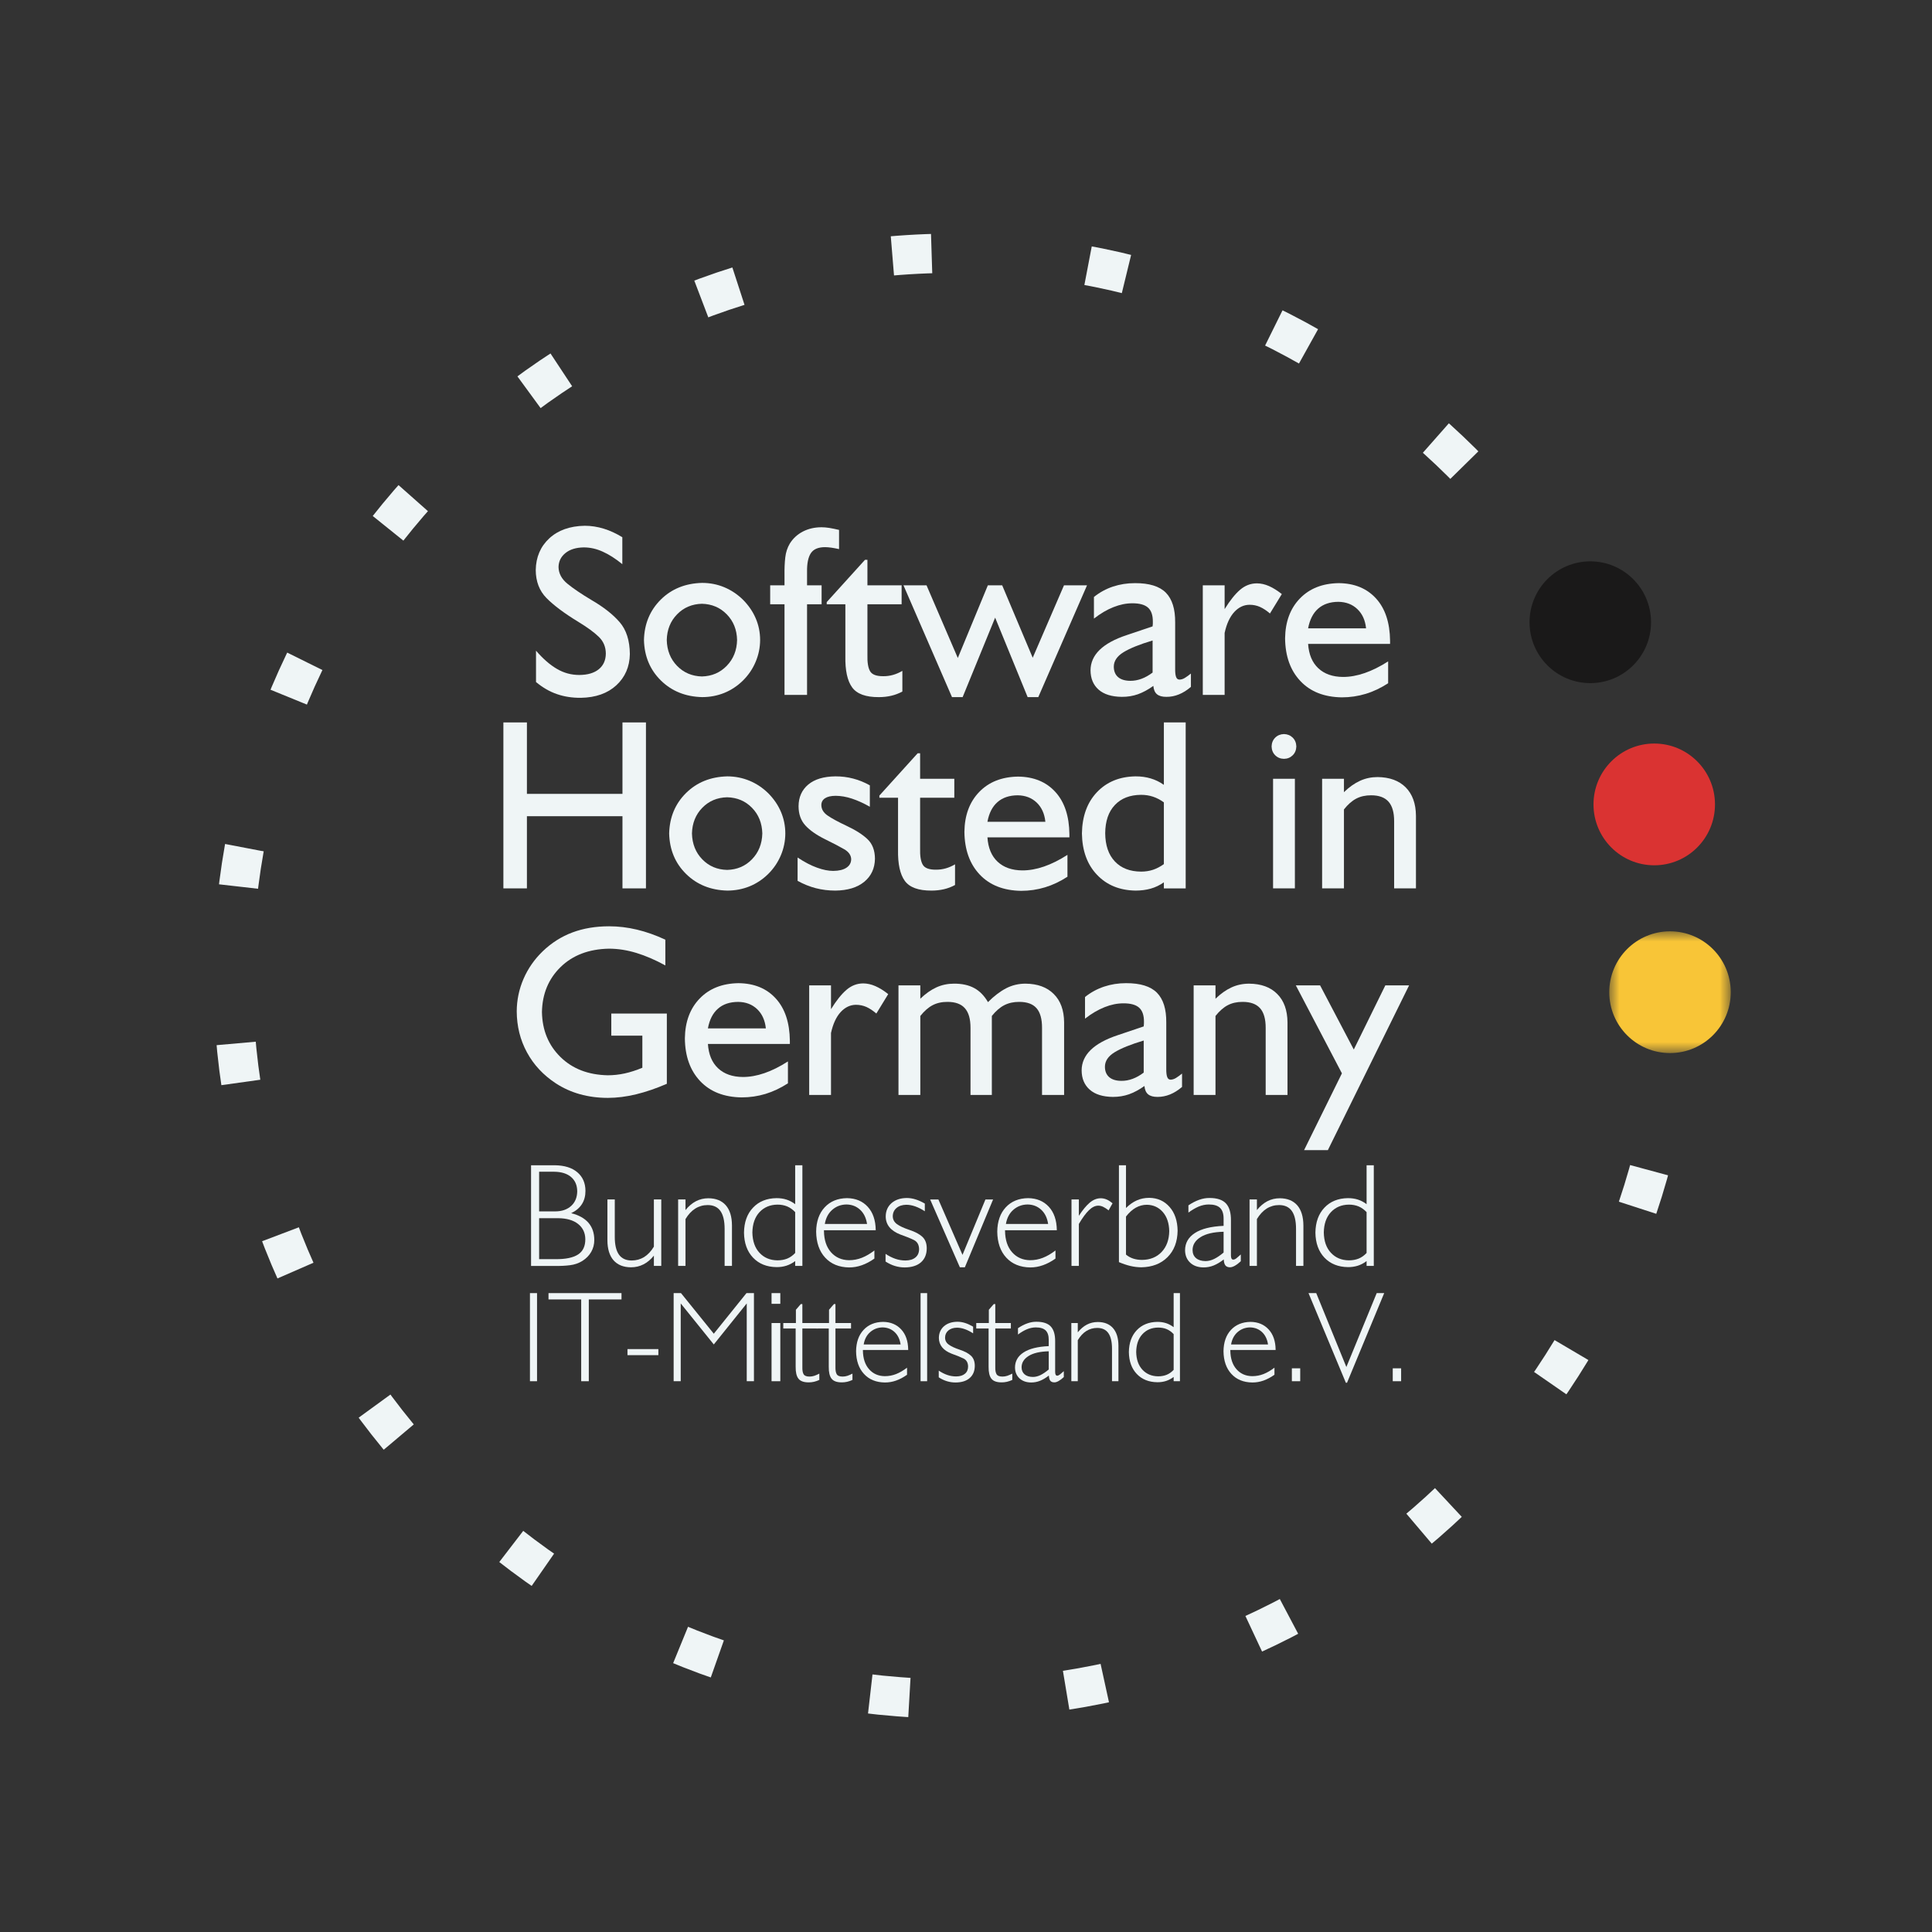 <?xml version="1.0" encoding="UTF-8"?>
<svg width="96px" height="96px" viewBox="0 0 96 96" version="1.1" xmlns="http://www.w3.org/2000/svg" xmlns:xlink="http://www.w3.org/1999/xlink">
    <rect x="0" y="0" width="96" height="96" fill="#333333" stroke="none"/>
    <title>Logos / Partner / Hosted_in_Germany_white</title>
    <defs>
        <polygon id="path-1" points="2.27942231e-13 0 6.037 0 6.037 6.049 2.27942231e-13 6.049"></polygon>
    </defs>
    <g id="Logos-/-Partner-/-Hosted_in_Germany_white" stroke="none" stroke-width="1" fill="none" fill-rule="evenodd">
        <g id="Software_Hosted_in_Germany">
            <g id="Hintergrund">
                <rect id="Rectangle" x="0" y="0" width="96" height="96"></rect>
            </g>
            <g id="Bildwortmarke" transform="translate(10, 11)">
                <path d="M73.251,37.499 C73.251,57.336 57.207,73.416 37.416,73.416 C17.625,73.416 1.58,57.336 1.58,37.499 C1.58,17.664 17.625,1.583 37.416,1.583 C57.088,1.583 73.083,17.478 73.25,37.193" id="Stroke-3" stroke="#EFF5F6" stroke-width="1.953" stroke-dasharray="1.953,7.812"></path>
                <path d="M75.217,28.971 C75.217,30.642 73.867,31.996 72.199,31.996 C70.532,31.996 69.18,30.642 69.18,28.971 C69.18,27.301 70.532,25.946 72.199,25.946 C73.856,25.946 75.203,27.285 75.217,28.945" id="Fill-5" fill="#DA3332"></path>
                <g id="Group-9" transform="translate(69.963, 35.277)">
                    <mask id="mask-2" fill="white">
                        <use xlink:href="#path-1"></use>
                    </mask>
                    <g id="Clip-8"></g>
                    <path d="M6.037,3.025 C6.037,4.696 4.687,6.049 3.019,6.049 C1.352,6.049 2.27942231e-13,4.696 2.27942231e-13,3.025 C2.27942231e-13,1.354 1.352,0 3.019,0 C4.676,0 6.023,1.339 6.037,2.999" id="Fill-7" fill="#F8C537" mask="url(#mask-2)"></path>
                </g>
                <path d="M16.634,22.89 C16.967,23.167 17.314,23.367 17.677,23.491 C18.036,23.616 18.432,23.677 18.863,23.674 C19.602,23.661 20.19,23.453 20.627,23.05 C21.062,22.647 21.286,22.131 21.297,21.502 C21.292,20.828 21.123,20.3 20.79,19.915 C20.458,19.53 19.987,19.161 19.38,18.809 C18.876,18.507 18.479,18.238 18.192,18.003 C17.905,17.767 17.759,17.492 17.753,17.178 C17.758,16.895 17.873,16.661 18.096,16.481 C18.32,16.299 18.623,16.206 19.007,16.2 C19.33,16.2 19.645,16.272 19.955,16.414 C20.267,16.554 20.588,16.761 20.923,17.033 L20.923,15.694 C20.616,15.506 20.308,15.364 19.998,15.269 C19.687,15.174 19.374,15.125 19.055,15.125 C18.316,15.138 17.728,15.348 17.291,15.753 C16.855,16.159 16.632,16.683 16.621,17.324 C16.623,17.892 16.801,18.358 17.156,18.718 C17.512,19.079 18.036,19.472 18.73,19.895 C19.177,20.167 19.518,20.415 19.751,20.641 C19.985,20.867 20.102,21.145 20.103,21.477 C20.1,21.806 19.983,22.066 19.755,22.253 C19.524,22.441 19.203,22.536 18.79,22.539 C18.392,22.54 18.02,22.441 17.677,22.239 C17.331,22.04 16.984,21.737 16.634,21.332 L16.634,22.89 Z" id="Fill-10" fill="#EFF5F6"></path>
                <path d="M23.131,20.801 C23.144,20.288 23.314,19.863 23.644,19.526 C23.972,19.189 24.385,19.014 24.878,19.001 C25.373,19.014 25.784,19.189 26.113,19.526 C26.442,19.863 26.614,20.288 26.625,20.801 C26.614,21.315 26.442,21.742 26.113,22.083 C25.784,22.423 25.373,22.6 24.878,22.613 C24.385,22.6 23.972,22.425 23.644,22.087 C23.314,21.748 23.144,21.321 23.131,20.801 M21.998,20.801 C22.018,21.611 22.299,22.282 22.839,22.813 C23.38,23.344 24.064,23.619 24.89,23.639 C25.277,23.638 25.641,23.57 25.984,23.432 C26.326,23.294 26.636,23.09 26.915,22.818 C27.187,22.548 27.398,22.24 27.545,21.891 C27.693,21.543 27.768,21.18 27.77,20.801 C27.769,20.42 27.696,20.06 27.55,19.722 C27.405,19.384 27.193,19.076 26.915,18.797 C26.642,18.53 26.333,18.324 25.989,18.18 C25.644,18.036 25.279,17.965 24.89,17.964 C24.058,17.984 23.373,18.26 22.834,18.793 C22.297,19.327 22.018,19.996 21.998,20.801" id="Fill-12" fill="#EFF5F6"></path>
                <path d="M30.102,23.53 L30.102,19.026 L30.825,19.026 L30.825,18.084 L30.102,18.084 L30.102,17.42 C30.095,16.999 30.158,16.688 30.291,16.487 C30.423,16.287 30.662,16.186 31.006,16.188 C31.186,16.19 31.416,16.222 31.692,16.285 L31.692,15.331 C31.512,15.288 31.351,15.256 31.209,15.232 C31.066,15.21 30.938,15.199 30.825,15.199 C30.478,15.199 30.168,15.271 29.895,15.412 C29.622,15.554 29.406,15.752 29.247,16.007 C29.125,16.211 29.048,16.443 29.019,16.703 C28.989,16.963 28.977,17.258 28.982,17.588 L28.982,18.084 L28.27,18.084 L28.27,19.026 L28.982,19.026 L28.982,23.53 L30.102,23.53 Z" id="Fill-14" fill="#EFF5F6"></path>
                <path d="M34.838,23.362 L34.838,22.335 C34.536,22.513 34.223,22.602 33.898,22.6 C33.554,22.604 33.332,22.522 33.234,22.352 C33.135,22.184 33.091,21.909 33.102,21.525 L33.102,19.026 L34.801,19.026 L34.801,18.084 L33.102,18.084 L33.102,16.816 L32.982,16.816 L31.079,18.918 L31.079,19.026 L32.006,19.026 L32.006,21.61 C31.993,22.312 32.104,22.828 32.341,23.154 C32.576,23.481 33.02,23.643 33.669,23.64 C33.885,23.64 34.09,23.617 34.285,23.572 C34.479,23.527 34.663,23.457 34.838,23.362" id="Fill-16" fill="#EFF5F6"></path>
                <polygon id="Fill-18" fill="#EFF5F6" points="37.304 23.639 37.833 23.639 39.448 19.69 41.063 23.639 41.592 23.639 44.014 18.084 42.869 18.084 41.315 21.683 39.798 18.084 39.086 18.084 37.593 21.695 36.039 18.084 34.893 18.084"></polygon>
                <path d="M47.272,22.419 C46.909,22.694 46.539,22.832 46.164,22.83 C45.903,22.828 45.702,22.767 45.56,22.648 C45.418,22.527 45.346,22.353 45.344,22.128 C45.344,21.847 45.505,21.606 45.825,21.409 C46.146,21.212 46.628,21.017 47.272,20.826 L47.272,22.419 Z M47.309,23.082 C47.326,23.275 47.387,23.413 47.494,23.5 C47.6,23.586 47.755,23.628 47.959,23.626 C48.169,23.628 48.376,23.587 48.576,23.506 C48.778,23.425 48.978,23.301 49.176,23.131 L49.176,22.468 C49.063,22.559 48.963,22.632 48.874,22.686 C48.786,22.74 48.698,22.767 48.609,22.769 C48.527,22.769 48.469,22.724 48.438,22.635 C48.406,22.545 48.391,22.414 48.393,22.238 L48.393,19.931 C48.399,19.263 48.245,18.771 47.931,18.45 C47.616,18.132 47.103,17.973 46.394,17.976 C46.011,17.976 45.648,18.033 45.302,18.147 C44.957,18.262 44.643,18.434 44.357,18.663 L44.357,19.738 C44.684,19.484 45.006,19.294 45.327,19.168 C45.647,19.041 45.957,18.977 46.261,18.977 C46.618,18.975 46.881,19.047 47.044,19.192 C47.207,19.337 47.287,19.571 47.284,19.895 C47.287,19.966 47.283,20.042 47.272,20.124 L45.983,20.559 C44.788,20.956 44.191,21.539 44.188,22.31 C44.191,22.714 44.324,23.034 44.589,23.268 C44.856,23.502 45.24,23.621 45.742,23.626 C46.027,23.628 46.295,23.584 46.544,23.496 C46.792,23.407 47.047,23.27 47.309,23.082 L47.309,23.082 Z" id="Fill-20" fill="#EFF5F6"></path>
                <path d="M49.766,23.53 L50.851,23.53 L50.851,20.45 C50.95,19.996 51.111,19.649 51.33,19.41 C51.55,19.172 51.804,19.052 52.091,19.051 C52.276,19.051 52.449,19.086 52.611,19.159 C52.773,19.232 52.937,19.34 53.103,19.484 L53.693,18.519 C53.471,18.344 53.259,18.211 53.055,18.121 C52.852,18.032 52.651,17.987 52.453,17.987 C52.146,17.987 51.868,18.093 51.619,18.306 C51.372,18.519 51.115,18.839 50.851,19.267 L50.851,18.084 L49.766,18.084 L49.766,23.53 Z" id="Fill-22" fill="#EFF5F6"></path>
                <path d="M58.976,22.95 L58.976,21.864 C58.168,22.38 57.422,22.638 56.734,22.637 C56.218,22.633 55.808,22.489 55.506,22.205 C55.202,21.921 55.034,21.517 54.999,20.994 L59.072,20.994 L59.072,20.837 C59.061,19.936 58.829,19.235 58.374,18.737 C57.917,18.236 57.299,17.983 56.518,17.976 C55.71,17.989 55.069,18.243 54.59,18.739 C54.111,19.235 53.867,19.894 53.855,20.716 C53.865,21.604 54.117,22.313 54.615,22.84 C55.111,23.368 55.797,23.638 56.674,23.651 C57.084,23.651 57.479,23.593 57.861,23.477 C58.243,23.362 58.614,23.185 58.976,22.95 L58.976,22.95 Z M54.999,20.221 C55.08,19.792 55.246,19.465 55.499,19.242 C55.754,19.019 56.088,18.906 56.505,18.904 C56.886,18.911 57.198,19.029 57.445,19.265 C57.693,19.499 57.837,19.818 57.879,20.221 L54.999,20.221 Z" id="Fill-24" fill="#EFF5F6"></path>
                <path d="M72.039,19.919 C72.039,21.59 70.688,22.944 69.021,22.944 C67.354,22.944 66.002,21.59 66.002,19.919 C66.002,18.248 67.354,16.893 69.021,16.893 C70.678,16.893 72.025,18.233 72.039,19.893" id="Fill-26" fill="#1A1919"></path>
                <path d="M16.789,49.531 L17.74,49.531 C18.16,49.536 18.489,49.631 18.724,49.817 C18.96,50.004 19.08,50.255 19.084,50.571 C19.086,50.924 18.965,51.178 18.723,51.335 C18.48,51.493 18.111,51.57 17.615,51.567 L16.789,51.567 L16.789,49.531 Z M16.789,47.223 L17.535,47.223 C17.896,47.227 18.178,47.314 18.377,47.485 C18.578,47.657 18.68,47.895 18.682,48.197 C18.678,48.498 18.578,48.74 18.385,48.918 C18.191,49.097 17.931,49.19 17.601,49.193 L16.789,49.193 L16.789,47.223 Z M16.388,51.904 L17.563,51.904 C17.845,51.909 18.099,51.896 18.326,51.867 C18.552,51.839 18.756,51.768 18.938,51.655 C19.13,51.533 19.275,51.384 19.377,51.206 C19.478,51.029 19.53,50.832 19.53,50.615 C19.53,50.27 19.433,49.985 19.242,49.761 C19.049,49.538 18.763,49.378 18.382,49.282 C18.857,49.054 19.093,48.682 19.091,48.169 C19.088,47.782 18.954,47.476 18.687,47.249 C18.421,47.022 18.047,46.907 17.563,46.901 L16.388,46.901 L16.388,51.904 Z" id="Fill-28" fill="#EFF5F6"></path>
                <path d="M22.491,51.392 L22.491,51.903 L22.858,51.903 L22.858,48.6 L22.491,48.6 L22.491,50.945 C22.353,51.175 22.191,51.347 22.006,51.463 C21.821,51.576 21.615,51.633 21.388,51.633 C21.104,51.633 20.893,51.535 20.754,51.34 C20.616,51.145 20.547,50.848 20.548,50.454 L20.548,48.6 L20.182,48.6 L20.182,50.63 C20.184,51.064 20.287,51.396 20.487,51.624 C20.689,51.853 20.976,51.968 21.352,51.971 C21.578,51.971 21.785,51.923 21.973,51.826 C22.162,51.73 22.336,51.585 22.491,51.392" id="Fill-30" fill="#EFF5F6"></path>
                <path d="M23.696,51.903 L24.062,51.903 L24.062,49.575 C24.2,49.344 24.362,49.17 24.548,49.053 C24.732,48.937 24.939,48.879 25.165,48.879 C25.449,48.879 25.66,48.978 25.799,49.176 C25.937,49.373 26.006,49.67 26.006,50.065 L26.006,51.903 L26.371,51.903 L26.371,49.89 C26.369,49.456 26.267,49.123 26.066,48.891 C25.865,48.661 25.577,48.544 25.201,48.541 C24.976,48.541 24.768,48.591 24.579,48.689 C24.39,48.788 24.218,48.934 24.062,49.128 L24.062,48.6 L23.696,48.6 L23.696,51.903 Z" id="Fill-32" fill="#EFF5F6"></path>
                <path d="M29.512,51.259 C29.393,51.387 29.261,51.48 29.117,51.539 C28.972,51.597 28.809,51.626 28.627,51.626 C28.262,51.621 27.965,51.496 27.737,51.249 C27.51,51.004 27.393,50.668 27.385,50.241 C27.393,49.816 27.51,49.479 27.737,49.233 C27.965,48.988 28.262,48.862 28.627,48.857 C28.809,48.856 28.972,48.887 29.117,48.947 C29.261,49.009 29.393,49.103 29.512,49.23 L29.512,51.259 Z M29.512,51.662 L29.512,51.903 L29.87,51.903 L29.87,46.901 L29.512,46.901 L29.512,48.835 C29.377,48.732 29.234,48.657 29.08,48.607 C28.928,48.558 28.762,48.535 28.584,48.535 C28.098,48.542 27.708,48.699 27.417,49.008 C27.125,49.315 26.976,49.729 26.969,50.249 C26.976,50.768 27.125,51.182 27.417,51.491 C27.708,51.798 28.098,51.955 28.584,51.962 C28.762,51.964 28.928,51.939 29.08,51.89 C29.234,51.84 29.377,51.765 29.512,51.662 L29.512,51.662 Z" id="Fill-34" fill="#EFF5F6"></path>
                <path d="M33.448,51.538 L33.448,51.135 C33.238,51.296 33.032,51.417 32.828,51.497 C32.624,51.578 32.409,51.619 32.185,51.619 C31.82,51.613 31.522,51.482 31.294,51.226 C31.066,50.969 30.948,50.617 30.942,50.169 L30.942,50.131 L33.514,50.131 L33.514,50.117 C33.507,49.627 33.374,49.243 33.116,48.963 C32.859,48.683 32.517,48.541 32.089,48.535 C31.626,48.541 31.255,48.693 30.979,48.99 C30.702,49.287 30.561,49.689 30.554,50.198 C30.561,50.743 30.71,51.174 31.003,51.491 C31.294,51.808 31.691,51.97 32.191,51.978 C32.41,51.978 32.622,51.941 32.828,51.867 C33.034,51.794 33.241,51.685 33.448,51.538 L33.448,51.538 Z M30.985,49.817 C31.035,49.519 31.159,49.285 31.356,49.113 C31.552,48.942 31.787,48.853 32.06,48.85 C32.328,48.853 32.554,48.94 32.738,49.111 C32.924,49.282 33.037,49.517 33.083,49.817 L30.985,49.817 Z" id="Fill-36" fill="#EFF5F6"></path>
                <path d="M34.003,51.304 L34.003,51.685 C34.156,51.784 34.311,51.857 34.468,51.905 C34.626,51.953 34.79,51.978 34.96,51.978 C35.306,51.974 35.574,51.889 35.763,51.723 C35.952,51.556 36.047,51.325 36.049,51.032 C36.05,50.786 35.978,50.594 35.834,50.458 C35.69,50.323 35.472,50.206 35.179,50.11 C34.906,50.018 34.701,49.923 34.564,49.822 C34.429,49.72 34.361,49.588 34.361,49.429 C34.365,49.261 34.427,49.125 34.549,49.023 C34.672,48.919 34.833,48.868 35.034,48.864 C35.319,48.865 35.626,48.972 35.954,49.187 L35.954,48.805 C35.798,48.714 35.645,48.644 35.496,48.598 C35.348,48.551 35.202,48.528 35.055,48.528 C34.743,48.531 34.493,48.616 34.302,48.78 C34.113,48.945 34.015,49.164 34.011,49.436 C34.009,49.852 34.252,50.154 34.741,50.344 C35.02,50.442 35.243,50.532 35.411,50.615 C35.579,50.699 35.665,50.851 35.669,51.07 C35.667,51.246 35.608,51.385 35.488,51.482 C35.369,51.582 35.203,51.632 34.989,51.633 C34.822,51.633 34.657,51.606 34.494,51.551 C34.331,51.495 34.166,51.413 34.003,51.304" id="Fill-38" fill="#EFF5F6"></path>
                <polygon id="Fill-40" fill="#EFF5F6" points="37.695 51.971 37.943 51.971 39.346 48.601 38.966 48.601 37.826 51.354 36.628 48.601 36.218 48.601"></polygon>
                <path d="M42.446,51.538 L42.446,51.135 C42.237,51.296 42.03,51.417 41.826,51.497 C41.622,51.578 41.407,51.619 41.183,51.619 C40.818,51.613 40.52,51.482 40.293,51.226 C40.064,50.969 39.947,50.617 39.94,50.169 L39.94,50.131 L42.513,50.131 L42.513,50.117 C42.505,49.627 42.372,49.243 42.115,48.963 C41.857,48.683 41.515,48.541 41.087,48.535 C40.624,48.541 40.253,48.693 39.977,48.99 C39.701,49.287 39.56,49.689 39.553,50.198 C39.56,50.743 39.708,51.174 40.001,51.491 C40.293,51.808 40.69,51.97 41.189,51.978 C41.408,51.978 41.62,51.941 41.826,51.867 C42.032,51.794 42.24,51.685 42.446,51.538 L42.446,51.538 Z M39.983,49.817 C40.034,49.519 40.157,49.285 40.354,49.113 C40.55,48.942 40.786,48.853 41.058,48.85 C41.326,48.853 41.552,48.94 41.737,49.111 C41.922,49.282 42.036,49.517 42.081,49.817 L39.983,49.817 Z" id="Fill-42" fill="#EFF5F6"></path>
                <path d="M43.242,51.903 L43.608,51.903 L43.608,49.817 C43.785,49.516 43.951,49.29 44.107,49.137 C44.262,48.985 44.417,48.909 44.573,48.908 C44.653,48.909 44.734,48.927 44.818,48.968 C44.9,49.007 44.99,49.065 45.085,49.143 L45.282,48.791 C45.187,48.71 45.093,48.649 44.998,48.606 C44.903,48.564 44.802,48.541 44.696,48.541 C44.503,48.541 44.32,48.615 44.147,48.76 C43.975,48.907 43.795,49.124 43.608,49.413 L43.608,48.6 L43.242,48.6 L43.242,51.903 Z" id="Fill-44" fill="#EFF5F6"></path>
                <path d="M45.95,51.34 L45.95,49.45 C46.103,49.252 46.267,49.105 46.439,49.008 C46.611,48.913 46.795,48.864 46.989,48.864 C47.309,48.87 47.573,48.99 47.78,49.226 C47.985,49.461 48.091,49.778 48.099,50.176 C48.091,50.606 47.966,50.951 47.722,51.208 C47.478,51.466 47.155,51.598 46.754,51.604 C46.424,51.604 46.157,51.515 45.95,51.34 L45.95,51.34 Z M45.599,51.714 C45.796,51.798 45.985,51.862 46.168,51.905 C46.351,51.949 46.532,51.969 46.71,51.971 C47.252,51.962 47.686,51.795 48.013,51.468 C48.339,51.141 48.507,50.704 48.515,50.153 C48.507,49.663 48.375,49.268 48.117,48.975 C47.86,48.679 47.526,48.527 47.111,48.52 C46.887,48.52 46.681,48.561 46.493,48.644 C46.304,48.726 46.124,48.854 45.95,49.025 L45.95,46.901 L45.599,46.901 L45.599,51.714 Z" id="Fill-46" fill="#EFF5F6"></path>
                <path d="M50.8,51.238 C50.636,51.377 50.481,51.483 50.334,51.555 C50.187,51.626 50.042,51.663 49.901,51.663 C49.698,51.66 49.541,51.611 49.428,51.514 C49.315,51.416 49.259,51.284 49.258,51.113 C49.259,50.852 49.392,50.638 49.656,50.472 C49.919,50.306 50.3,50.217 50.8,50.205 L50.8,51.238 Z M50.808,51.581 C50.813,51.717 50.841,51.815 50.89,51.878 C50.939,51.94 51.016,51.971 51.121,51.971 C51.191,51.969 51.271,51.945 51.36,51.894 C51.451,51.843 51.549,51.768 51.655,51.67 L51.655,51.334 C51.569,51.411 51.497,51.473 51.441,51.519 C51.384,51.565 51.332,51.588 51.282,51.589 C51.241,51.589 51.212,51.572 51.193,51.538 C51.175,51.503 51.165,51.449 51.165,51.377 L51.165,49.648 C51.169,49.265 51.087,48.982 50.919,48.8 C50.75,48.617 50.474,48.525 50.09,48.527 C49.92,48.527 49.749,48.558 49.578,48.62 C49.406,48.682 49.231,48.772 49.052,48.893 L49.052,49.253 C49.231,49.121 49.402,49.021 49.565,48.952 C49.73,48.885 49.895,48.85 50.062,48.85 C50.319,48.849 50.506,48.905 50.626,49.021 C50.743,49.136 50.802,49.316 50.8,49.561 L50.8,49.912 C50.17,49.94 49.693,50.059 49.371,50.27 C49.048,50.48 48.886,50.766 48.885,51.128 C48.889,51.381 48.973,51.585 49.136,51.739 C49.299,51.894 49.521,51.973 49.798,51.977 C49.978,51.977 50.15,51.945 50.311,51.879 C50.472,51.813 50.637,51.714 50.808,51.581 L50.808,51.581 Z" id="Fill-48" fill="#EFF5F6"></path>
                <path d="M52.09,51.903 L52.455,51.903 L52.455,49.575 C52.594,49.344 52.757,49.17 52.941,49.053 C53.126,48.937 53.332,48.879 53.558,48.879 C53.843,48.879 54.054,48.978 54.193,49.176 C54.33,49.373 54.4,49.67 54.399,50.065 L54.399,51.903 L54.765,51.903 L54.765,49.89 C54.762,49.456 54.66,49.123 54.46,48.891 C54.258,48.661 53.97,48.544 53.595,48.541 C53.369,48.541 53.161,48.591 52.972,48.689 C52.785,48.788 52.611,48.934 52.455,49.128 L52.455,48.6 L52.09,48.6 L52.09,51.903 Z" id="Fill-50" fill="#EFF5F6"></path>
                <path d="M57.905,51.259 C57.786,51.387 57.654,51.48 57.51,51.539 C57.366,51.597 57.202,51.626 57.022,51.626 C56.655,51.621 56.36,51.496 56.131,51.249 C55.903,51.004 55.786,50.668 55.779,50.241 C55.786,49.816 55.903,49.479 56.131,49.233 C56.36,48.988 56.655,48.862 57.022,48.857 C57.202,48.856 57.366,48.887 57.51,48.947 C57.654,49.009 57.786,49.103 57.905,49.23 L57.905,51.259 Z M57.905,51.662 L57.905,51.903 L58.263,51.903 L58.263,46.901 L57.905,46.901 L57.905,48.835 C57.77,48.732 57.627,48.657 57.474,48.607 C57.321,48.558 57.155,48.535 56.977,48.535 C56.491,48.542 56.103,48.699 55.81,49.008 C55.519,49.315 55.369,49.729 55.362,50.249 C55.369,50.768 55.519,51.182 55.81,51.491 C56.103,51.798 56.491,51.955 56.977,51.962 C57.155,51.964 57.321,51.939 57.474,51.89 C57.627,51.84 57.77,51.765 57.905,51.662 L57.905,51.662 Z" id="Fill-52" fill="#EFF5F6"></path>
                <polygon id="Fill-54" fill="#EFF5F6" points="16.333 57.632 16.685 57.632 16.685 53.254 16.333 53.254"></polygon>
                <polygon id="Fill-56" fill="#EFF5F6" points="18.879 57.632 19.257 57.632 19.257 53.568 20.882 53.568 20.882 53.254 17.255 53.254 17.255 53.568 18.879 53.568"></polygon>
                <polygon id="Fill-57" fill="#EFF5F6" points="21.179 56.337 22.714 56.337 22.714 56.036 21.179 56.036"></polygon>
                <polygon id="Fill-58" fill="#EFF5F6" points="23.473 57.632 23.825 57.632 23.825 53.767 25.468 55.805 27.105 53.767 27.105 57.632 27.463 57.632 27.463 53.254 27.092 53.254 25.468 55.272 23.838 53.254 23.473 53.254"></polygon>
                <path d="M28.338,53.786 L28.773,53.786 L28.773,53.254 L28.338,53.254 L28.338,53.786 Z M28.338,57.632 L28.773,57.632 L28.773,54.741 L28.338,54.741 L28.338,57.632 Z" id="Fill-59" fill="#EFF5F6"></path>
                <path d="M29.869,56.92 L29.869,55.011 L30.642,55.011 L30.642,54.741 L29.869,54.741 L29.869,53.799 L29.791,53.799 L29.548,54.081 L29.548,54.741 L28.921,54.741 L28.921,55.011 L29.536,55.011 L29.536,56.913 C29.532,57.185 29.578,57.382 29.675,57.506 C29.771,57.629 29.943,57.691 30.188,57.689 C30.359,57.691 30.534,57.65 30.712,57.568 L30.712,57.254 C30.623,57.301 30.539,57.338 30.46,57.364 C30.382,57.388 30.306,57.401 30.232,57.401 C30.08,57.403 29.98,57.365 29.933,57.288 C29.885,57.211 29.864,57.089 29.869,56.92" id="Fill-60" fill="#EFF5F6"></path>
                <path d="M31.513,56.92 L31.513,55.011 L32.287,55.011 L32.287,54.741 L31.513,54.741 L31.513,53.799 L31.437,53.799 L31.194,54.081 L31.194,54.741 L30.567,54.741 L30.567,55.011 L31.181,55.011 L31.181,56.913 C31.177,57.185 31.223,57.382 31.32,57.506 C31.417,57.629 31.588,57.691 31.833,57.689 C32.005,57.691 32.18,57.65 32.358,57.568 L32.358,57.254 C32.269,57.301 32.185,57.338 32.106,57.364 C32.027,57.388 31.951,57.401 31.878,57.401 C31.726,57.403 31.626,57.365 31.579,57.288 C31.531,57.211 31.509,57.089 31.513,56.92" id="Fill-61" fill="#EFF5F6"></path>
                <path d="M35.07,57.311 L35.07,56.959 C34.887,57.099 34.707,57.205 34.527,57.276 C34.349,57.346 34.161,57.381 33.965,57.381 C33.644,57.377 33.385,57.263 33.186,57.038 C32.986,56.813 32.884,56.505 32.877,56.113 L32.877,56.08 L35.128,56.08 L35.128,56.067 C35.122,55.639 35.007,55.303 34.78,55.058 C34.555,54.814 34.255,54.688 33.881,54.683 C33.475,54.689 33.151,54.822 32.91,55.082 C32.668,55.342 32.545,55.693 32.538,56.138 C32.543,56.616 32.675,56.993 32.931,57.27 C33.186,57.548 33.533,57.69 33.97,57.695 C34.162,57.695 34.347,57.664 34.528,57.599 C34.709,57.535 34.89,57.439 35.07,57.311 L35.07,57.311 Z M32.916,55.805 C32.959,55.545 33.067,55.341 33.24,55.19 C33.412,55.04 33.618,54.962 33.855,54.958 C34.09,54.962 34.288,55.038 34.45,55.187 C34.611,55.337 34.711,55.543 34.751,55.805 L32.916,55.805 Z" id="Fill-62" fill="#EFF5F6"></path>
                <polygon id="Fill-63" fill="#EFF5F6" points="35.743 57.632 36.069 57.632 36.069 53.254 35.743 53.254"></polygon>
                <path d="M36.646,57.106 L36.646,57.439 C36.78,57.526 36.915,57.59 37.054,57.632 C37.191,57.674 37.334,57.695 37.484,57.695 C37.787,57.693 38.021,57.618 38.186,57.472 C38.352,57.326 38.435,57.125 38.437,56.868 C38.437,56.653 38.374,56.485 38.249,56.366 C38.123,56.248 37.932,56.146 37.676,56.062 C37.436,55.982 37.256,55.897 37.138,55.808 C37.019,55.721 36.96,55.606 36.96,55.465 C36.962,55.318 37.017,55.201 37.124,55.11 C37.231,55.021 37.373,54.975 37.548,54.972 C37.797,54.972 38.067,55.067 38.354,55.253 L38.354,54.921 C38.217,54.841 38.083,54.779 37.954,54.738 C37.823,54.697 37.695,54.677 37.568,54.677 C37.294,54.681 37.075,54.755 36.908,54.898 C36.743,55.043 36.657,55.234 36.652,55.471 C36.652,55.836 36.865,56.101 37.292,56.266 C37.536,56.352 37.731,56.431 37.879,56.504 C38.025,56.578 38.101,56.71 38.104,56.901 C38.103,57.056 38.05,57.177 37.945,57.262 C37.843,57.349 37.697,57.393 37.51,57.394 C37.363,57.394 37.218,57.371 37.076,57.323 C36.932,57.274 36.789,57.202 36.646,57.106" id="Fill-64" fill="#EFF5F6"></path>
                <path d="M39.455,56.92 L39.455,55.011 L40.229,55.011 L40.229,54.741 L39.455,54.741 L39.455,53.799 L39.379,53.799 L39.135,54.081 L39.135,54.741 L38.509,54.741 L38.509,55.011 L39.123,55.011 L39.123,56.913 C39.119,57.185 39.165,57.382 39.262,57.506 C39.359,57.629 39.53,57.691 39.775,57.689 C39.947,57.691 40.122,57.65 40.3,57.568 L40.3,57.254 C40.211,57.301 40.126,57.338 40.048,57.364 C39.969,57.388 39.892,57.401 39.82,57.401 C39.668,57.403 39.568,57.365 39.521,57.288 C39.472,57.211 39.451,57.089 39.455,56.92" id="Fill-65" fill="#EFF5F6"></path>
                <path d="M42.111,57.049 C41.968,57.171 41.831,57.262 41.704,57.326 C41.575,57.388 41.448,57.42 41.325,57.42 C41.147,57.418 41.009,57.375 40.912,57.291 C40.813,57.205 40.763,57.089 40.762,56.939 C40.763,56.711 40.879,56.524 41.11,56.378 C41.341,56.233 41.674,56.156 42.111,56.145 L42.111,57.049 Z M42.117,57.35 C42.122,57.468 42.148,57.555 42.189,57.608 C42.233,57.663 42.301,57.689 42.393,57.689 C42.454,57.689 42.523,57.667 42.602,57.622 C42.68,57.579 42.765,57.513 42.86,57.426 L42.86,57.132 C42.785,57.2 42.721,57.254 42.672,57.294 C42.622,57.334 42.576,57.356 42.533,57.356 C42.498,57.357 42.472,57.342 42.456,57.311 C42.438,57.281 42.43,57.234 42.43,57.17 L42.43,55.657 C42.433,55.322 42.362,55.075 42.215,54.915 C42.067,54.755 41.826,54.676 41.49,54.677 C41.341,54.677 41.191,54.704 41.042,54.759 C40.892,54.811 40.739,54.891 40.583,54.997 L40.583,55.312 C40.738,55.196 40.888,55.108 41.031,55.049 C41.175,54.989 41.318,54.96 41.465,54.958 C41.691,54.958 41.855,55.008 41.959,55.109 C42.061,55.21 42.112,55.366 42.111,55.58 L42.111,55.888 C41.559,55.914 41.142,56.017 40.861,56.202 C40.578,56.385 40.436,56.636 40.435,56.952 C40.438,57.175 40.512,57.352 40.655,57.487 C40.799,57.622 40.991,57.692 41.235,57.695 C41.392,57.695 41.542,57.667 41.683,57.609 C41.825,57.552 41.969,57.465 42.117,57.35 L42.117,57.35 Z" id="Fill-66" fill="#EFF5F6"></path>
                <path d="M43.234,57.632 L43.554,57.632 L43.554,55.594 C43.676,55.391 43.817,55.239 43.979,55.137 C44.141,55.035 44.321,54.984 44.52,54.984 C44.769,54.984 44.953,55.071 45.074,55.244 C45.195,55.417 45.256,55.677 45.255,56.023 L45.255,57.632 L45.575,57.632 L45.575,55.869 C45.573,55.488 45.483,55.198 45.307,54.996 C45.131,54.794 44.879,54.691 44.552,54.69 C44.354,54.69 44.173,54.732 44.007,54.819 C43.842,54.904 43.692,55.033 43.554,55.203 L43.554,54.741 L43.234,54.741 L43.234,57.632 Z" id="Fill-67" fill="#EFF5F6"></path>
                <path d="M48.318,57.067 C48.213,57.179 48.098,57.26 47.972,57.312 C47.846,57.363 47.703,57.389 47.545,57.389 C47.224,57.384 46.964,57.274 46.765,57.059 C46.566,56.844 46.464,56.55 46.457,56.177 C46.464,55.804 46.566,55.51 46.765,55.295 C46.964,55.079 47.224,54.97 47.545,54.966 C47.703,54.966 47.846,54.991 47.972,55.044 C48.098,55.098 48.213,55.181 48.318,55.292 L48.318,57.067 Z M48.318,57.42 L48.318,57.632 L48.631,57.632 L48.631,53.254 L48.318,53.254 L48.318,54.947 C48.2,54.858 48.074,54.79 47.942,54.747 C47.808,54.704 47.662,54.683 47.506,54.683 C47.081,54.69 46.741,54.828 46.485,55.097 C46.23,55.367 46.099,55.727 46.093,56.182 C46.099,56.638 46.23,57.001 46.485,57.27 C46.741,57.539 47.081,57.677 47.506,57.682 C47.662,57.684 47.808,57.662 47.942,57.619 C48.074,57.575 48.2,57.51 48.318,57.42 L48.318,57.42 Z" id="Fill-68" fill="#EFF5F6"></path>
                <path d="M53.327,57.311 L53.327,56.959 C53.144,57.099 52.964,57.205 52.783,57.276 C52.605,57.346 52.418,57.381 52.221,57.381 C51.901,57.377 51.642,57.263 51.442,57.038 C51.243,56.813 51.14,56.505 51.134,56.113 L51.134,56.08 L53.385,56.08 L53.385,56.067 C53.379,55.639 53.264,55.303 53.037,55.058 C52.812,54.814 52.512,54.688 52.138,54.683 C51.732,54.689 51.408,54.822 51.166,55.082 C50.925,55.342 50.802,55.693 50.795,56.138 C50.8,56.616 50.932,56.993 51.188,57.27 C51.443,57.548 51.79,57.69 52.227,57.695 C52.418,57.695 52.604,57.664 52.785,57.599 C52.966,57.535 53.146,57.439 53.327,57.311 L53.327,57.311 Z M51.172,55.805 C51.216,55.545 51.324,55.341 51.496,55.19 C51.669,55.04 51.874,54.962 52.112,54.958 C52.347,54.962 52.544,55.038 52.706,55.187 C52.868,55.337 52.968,55.543 53.007,55.805 L51.172,55.805 Z" id="Fill-69" fill="#EFF5F6"></path>
                <polygon id="Fill-70" fill="#EFF5F6" points="54.192 57.632 54.607 57.632 54.607 56.991 54.192 56.991"></polygon>
                <polygon id="Fill-71" fill="#EFF5F6" points="55.019 53.254 56.875 57.708 56.933 57.708 58.78 53.254 58.408 53.254 56.9 56.926 55.403 53.254"></polygon>
                <polygon id="Fill-72" fill="#EFF5F6" points="59.205 57.632 59.621 57.632 59.621 56.991 59.205 56.991"></polygon>
                <polygon id="Fill-73" fill="#EFF5F6" points="15.013 33.143 16.182 33.143 16.182 29.557 20.93 29.557 20.93 33.143 22.097 33.143 22.097 24.897 20.93 24.897 20.93 28.447 16.182 28.447 16.182 24.897 15.013 24.897"></polygon>
                <path d="M24.383,30.414 C24.396,29.902 24.567,29.476 24.896,29.139 C25.225,28.801 25.637,28.628 26.131,28.616 C26.625,28.628 27.037,28.801 27.366,29.139 C27.696,29.476 27.866,29.902 27.879,30.414 C27.866,30.929 27.696,31.356 27.366,31.697 C27.037,32.037 26.625,32.213 26.131,32.225 C25.637,32.214 25.225,32.039 24.896,31.7 C24.567,31.362 24.396,30.934 24.383,30.414 M23.25,30.414 C23.271,31.225 23.551,31.896 24.092,32.427 C24.632,32.958 25.316,33.233 26.142,33.253 C26.529,33.252 26.895,33.183 27.236,33.046 C27.578,32.908 27.889,32.704 28.168,32.431 C28.441,32.161 28.65,31.853 28.798,31.505 C28.946,31.157 29.02,30.793 29.022,30.414 C29.021,30.034 28.948,29.674 28.803,29.336 C28.658,28.997 28.445,28.688 28.168,28.41 C27.894,28.143 27.585,27.937 27.241,27.794 C26.897,27.652 26.531,27.579 26.142,27.577 C25.31,27.598 24.626,27.873 24.087,28.407 C23.549,28.94 23.271,29.61 23.25,30.414" id="Fill-74" fill="#EFF5F6"></path>
                <path d="M29.632,32.769 C29.925,32.931 30.227,33.053 30.535,33.133 C30.844,33.213 31.169,33.253 31.511,33.253 C32.12,33.246 32.598,33.1 32.945,32.815 C33.291,32.529 33.468,32.149 33.476,31.67 C33.473,31.256 33.351,30.932 33.107,30.7 C32.864,30.467 32.513,30.244 32.053,30.029 C31.648,29.838 31.34,29.672 31.131,29.529 C30.919,29.386 30.814,29.21 30.812,29.002 C30.814,28.856 30.875,28.743 30.996,28.664 C31.118,28.584 31.294,28.545 31.524,28.543 C31.782,28.545 32.05,28.59 32.333,28.683 C32.613,28.776 32.91,28.91 33.222,29.087 L33.222,28.023 C32.952,27.873 32.676,27.76 32.393,27.687 C32.111,27.613 31.817,27.576 31.511,27.577 C30.929,27.583 30.479,27.719 30.161,27.984 C29.845,28.25 29.683,28.609 29.68,29.062 C29.681,29.451 29.793,29.769 30.017,30.014 C30.241,30.26 30.571,30.491 31.005,30.705 C31.401,30.899 31.714,31.063 31.944,31.196 C32.173,31.327 32.289,31.494 32.295,31.694 C32.292,31.872 32.215,32.012 32.061,32.115 C31.907,32.219 31.688,32.272 31.403,32.275 C31.166,32.275 30.898,32.223 30.599,32.114 C30.298,32.007 29.977,31.839 29.632,31.61 L29.632,32.769 Z" id="Fill-75" fill="#EFF5F6"></path>
                <path d="M37.455,32.975 L37.455,31.948 C37.153,32.127 36.84,32.216 36.515,32.214 C36.171,32.218 35.949,32.136 35.851,31.966 C35.752,31.798 35.709,31.523 35.72,31.139 L35.72,28.64 L37.419,28.64 L37.419,27.697 L35.72,27.697 L35.72,26.429 L35.599,26.429 L33.696,28.531 L33.696,28.64 L34.623,28.64 L34.623,31.223 C34.61,31.926 34.721,32.441 34.958,32.768 C35.195,33.095 35.637,33.256 36.286,33.253 C36.503,33.253 36.709,33.23 36.903,33.185 C37.096,33.141 37.281,33.07 37.455,32.975" id="Fill-76" fill="#EFF5F6"></path>
                <path d="M43.041,32.564 L43.041,31.478 C42.234,31.994 41.487,32.252 40.8,32.25 C40.284,32.247 39.874,32.102 39.571,31.819 C39.268,31.535 39.099,31.131 39.065,30.607 L43.138,30.607 L43.138,30.451 C43.128,29.55 42.895,28.849 42.439,28.35 C41.983,27.85 41.364,27.596 40.583,27.589 C39.777,27.602 39.134,27.856 38.656,28.353 C38.177,28.849 37.932,29.508 37.921,30.33 C37.93,31.218 38.183,31.926 38.679,32.454 C39.177,32.981 39.863,33.252 40.74,33.265 C41.148,33.265 41.544,33.207 41.926,33.091 C42.309,32.975 42.68,32.799 43.041,32.564 L43.041,32.564 Z M39.065,29.834 C39.144,29.405 39.31,29.078 39.565,28.856 C39.819,28.633 40.155,28.52 40.571,28.518 C40.95,28.524 41.263,28.643 41.511,28.878 C41.757,29.112 41.902,29.431 41.944,29.834 L39.065,29.834 Z" id="Fill-77" fill="#EFF5F6"></path>
                <path d="M47.832,31.937 C47.658,32.062 47.479,32.156 47.293,32.219 C47.107,32.28 46.91,32.31 46.699,32.31 C46.145,32.306 45.711,32.138 45.397,31.805 C45.082,31.472 44.922,31.005 44.917,30.403 C44.922,29.8 45.082,29.332 45.397,29.001 C45.711,28.667 46.145,28.499 46.699,28.495 C46.91,28.495 47.107,28.525 47.293,28.587 C47.479,28.649 47.658,28.743 47.832,28.869 L47.832,31.937 Z M47.832,32.842 L47.832,33.144 L48.916,33.144 L48.916,24.896 L47.832,24.896 L47.832,27.999 C47.628,27.855 47.41,27.748 47.177,27.68 C46.945,27.61 46.693,27.576 46.423,27.577 C45.632,27.589 44.993,27.852 44.509,28.361 C44.022,28.873 43.774,29.557 43.76,30.414 C43.774,31.272 44.022,31.957 44.509,32.467 C44.993,32.979 45.632,33.24 46.423,33.253 C46.693,33.253 46.945,33.221 47.177,33.156 C47.41,33.09 47.628,32.986 47.832,32.842 L47.832,32.842 Z" id="Fill-78" fill="#EFF5F6"></path>
                <path d="M53.185,26.091 C53.19,26.27 53.25,26.416 53.366,26.53 C53.482,26.644 53.626,26.704 53.8,26.706 C53.972,26.704 54.117,26.644 54.233,26.53 C54.349,26.416 54.409,26.27 54.414,26.091 C54.409,25.913 54.349,25.766 54.233,25.652 C54.117,25.538 53.972,25.48 53.8,25.475 C53.626,25.48 53.482,25.538 53.366,25.652 C53.25,25.766 53.19,25.913 53.185,26.091 L53.185,26.091 Z M53.258,33.143 L54.342,33.143 L54.342,27.697 L53.258,27.697 L53.258,33.143 Z" id="Fill-79" fill="#EFF5F6"></path>
                <path d="M55.695,33.143 L56.78,33.143 L56.78,29.22 C56.974,28.973 57.178,28.795 57.391,28.683 C57.604,28.572 57.85,28.517 58.128,28.518 C58.519,28.517 58.808,28.623 58.995,28.835 C59.182,29.045 59.275,29.371 59.274,29.811 L59.274,33.143 L60.358,33.143 L60.358,29.533 C60.353,28.93 60.182,28.461 59.849,28.124 C59.514,27.789 59.05,27.619 58.454,27.612 C58.143,27.612 57.852,27.673 57.58,27.797 C57.309,27.92 57.041,28.109 56.78,28.362 L56.78,27.697 L55.695,27.697 L55.695,33.143 Z" id="Fill-80" fill="#EFF5F6"></path>
                <path d="M23.135,39.362 L20.375,39.362 L20.375,40.462 L21.918,40.462 L21.918,42.056 C21.617,42.181 21.326,42.276 21.042,42.338 C20.759,42.4 20.476,42.43 20.195,42.43 C19.226,42.409 18.444,42.107 17.848,41.521 C17.252,40.936 16.946,40.193 16.929,39.29 C16.945,38.387 17.253,37.641 17.855,37.053 C18.456,36.465 19.257,36.159 20.254,36.139 C20.704,36.139 21.16,36.21 21.622,36.351 C22.084,36.492 22.564,36.699 23.061,36.972 L23.061,35.692 C22.581,35.469 22.109,35.302 21.646,35.192 C21.183,35.082 20.724,35.027 20.267,35.027 C19.598,35.027 18.992,35.128 18.445,35.332 C17.896,35.537 17.404,35.85 16.965,36.271 C16.553,36.67 16.236,37.126 16.013,37.64 C15.791,38.155 15.679,38.693 15.676,39.254 C15.68,39.997 15.85,40.679 16.186,41.295 C16.52,41.911 16.998,42.423 17.616,42.829 C17.985,43.07 18.386,43.251 18.82,43.372 C19.256,43.492 19.717,43.553 20.206,43.553 C20.657,43.552 21.125,43.493 21.611,43.375 C22.097,43.257 22.605,43.083 23.135,42.853 L23.135,39.362 Z" id="Fill-81" fill="#EFF5F6"></path>
                <path d="M29.152,42.829 L29.152,41.742 C28.344,42.26 27.597,42.517 26.91,42.515 C26.394,42.511 25.984,42.366 25.682,42.083 C25.378,41.798 25.21,41.395 25.176,40.873 L29.248,40.873 L29.248,40.715 C29.237,39.814 29.005,39.114 28.548,38.614 C28.093,38.114 27.475,37.861 26.693,37.853 C25.887,37.866 25.243,38.121 24.766,38.617 C24.287,39.113 24.042,39.773 24.031,40.595 C24.039,41.483 24.293,42.191 24.789,42.718 C25.287,43.246 25.974,43.516 26.851,43.529 C27.259,43.529 27.655,43.471 28.037,43.356 C28.419,43.239 28.79,43.064 29.152,42.829 L29.152,42.829 Z M25.176,40.099 C25.254,39.669 25.421,39.342 25.676,39.12 C25.929,38.896 26.265,38.785 26.681,38.784 C27.06,38.788 27.374,38.908 27.621,39.143 C27.868,39.377 28.012,39.696 28.055,40.099 L25.176,40.099 Z" id="Fill-82" fill="#EFF5F6"></path>
                <path d="M30.208,43.408 L31.292,43.408 L31.292,40.329 C31.392,39.874 31.553,39.527 31.772,39.289 C31.992,39.051 32.246,38.93 32.533,38.928 C32.717,38.928 32.891,38.965 33.053,39.036 C33.215,39.11 33.378,39.218 33.545,39.362 L34.135,38.397 C33.913,38.221 33.701,38.089 33.497,38 C33.293,37.911 33.091,37.866 32.894,37.865 C32.587,37.865 32.31,37.971 32.061,38.184 C31.813,38.397 31.557,38.716 31.292,39.146 L31.292,37.963 L30.208,37.963 L30.208,43.408 Z" id="Fill-83" fill="#EFF5F6"></path>
                <path d="M34.645,43.408 L35.73,43.408 L35.73,39.483 C35.925,39.238 36.129,39.058 36.342,38.947 C36.555,38.837 36.8,38.781 37.08,38.783 C37.47,38.783 37.759,38.887 37.945,39.099 C38.132,39.31 38.225,39.635 38.224,40.075 L38.224,43.408 L39.284,43.408 L39.284,39.483 C39.48,39.238 39.686,39.058 39.902,38.947 C40.118,38.837 40.366,38.781 40.646,38.783 C41.036,38.783 41.322,38.887 41.507,39.099 C41.689,39.31 41.78,39.635 41.778,40.075 L41.778,43.408 L42.875,43.408 L42.875,39.797 C42.869,39.194 42.698,38.724 42.359,38.39 C42.023,38.053 41.556,37.883 40.959,37.877 C40.614,37.877 40.294,37.953 39.998,38.105 C39.703,38.258 39.399,38.487 39.092,38.795 C38.908,38.477 38.68,38.243 38.407,38.096 C38.133,37.948 37.8,37.875 37.405,37.877 C37.095,37.877 36.803,37.938 36.531,38.061 C36.26,38.185 35.992,38.373 35.73,38.626 L35.73,37.963 L34.645,37.963 L34.645,43.408 Z" id="Fill-84" fill="#EFF5F6"></path>
                <path d="M46.83,42.297 C46.467,42.572 46.097,42.71 45.722,42.707 C45.461,42.706 45.259,42.645 45.118,42.525 C44.977,42.404 44.904,42.232 44.903,42.008 C44.903,41.724 45.063,41.484 45.383,41.287 C45.703,41.09 46.185,40.896 46.83,40.703 L46.83,42.297 Z M46.867,42.962 C46.884,43.153 46.946,43.292 47.052,43.378 C47.158,43.464 47.313,43.506 47.517,43.505 C47.728,43.505 47.933,43.465 48.135,43.384 C48.336,43.303 48.536,43.178 48.735,43.01 L48.735,42.345 C48.622,42.437 48.521,42.51 48.433,42.564 C48.345,42.618 48.256,42.646 48.168,42.648 C48.084,42.648 48.028,42.602 47.997,42.514 C47.964,42.424 47.949,42.291 47.951,42.116 L47.951,39.809 C47.958,39.141 47.803,38.648 47.488,38.328 C47.173,38.01 46.662,37.851 45.951,37.853 C45.569,37.853 45.205,37.91 44.861,38.025 C44.516,38.14 44.2,38.311 43.914,38.541 L43.914,39.616 C44.241,39.362 44.565,39.173 44.885,39.046 C45.205,38.918 45.517,38.855 45.818,38.855 C46.178,38.853 46.438,38.925 46.601,39.07 C46.764,39.215 46.845,39.449 46.843,39.772 C46.844,39.843 46.841,39.919 46.83,40.002 L45.541,40.437 C44.346,40.834 43.748,41.417 43.746,42.188 C43.748,42.592 43.883,42.911 44.148,43.145 C44.414,43.38 44.798,43.499 45.3,43.505 C45.586,43.505 45.852,43.461 46.101,43.374 C46.351,43.285 46.606,43.147 46.867,42.962 L46.867,42.962 Z" id="Fill-85" fill="#EFF5F6"></path>
                <path d="M49.312,43.408 L50.397,43.408 L50.397,39.483 C50.591,39.238 50.796,39.058 51.008,38.947 C51.22,38.837 51.467,38.781 51.746,38.783 C52.135,38.783 52.424,38.887 52.613,39.099 C52.799,39.31 52.892,39.635 52.891,40.075 L52.891,43.408 L53.975,43.408 L53.975,39.797 C53.969,39.194 53.8,38.724 53.465,38.39 C53.132,38.053 52.667,37.883 52.072,37.878 C51.76,37.877 51.469,37.938 51.198,38.061 C50.926,38.185 50.66,38.373 50.397,38.626 L50.397,37.963 L49.312,37.963 L49.312,43.408 Z" id="Fill-86" fill="#EFF5F6"></path>
                <polygon id="Fill-87" fill="#EFF5F6" points="56.679 42.334 54.799 46.149 55.981 46.149 60.017 37.963 58.836 37.963 57.269 41.15 55.595 37.963 54.389 37.963"></polygon>
            </g>
        </g>
    </g>
</svg>
